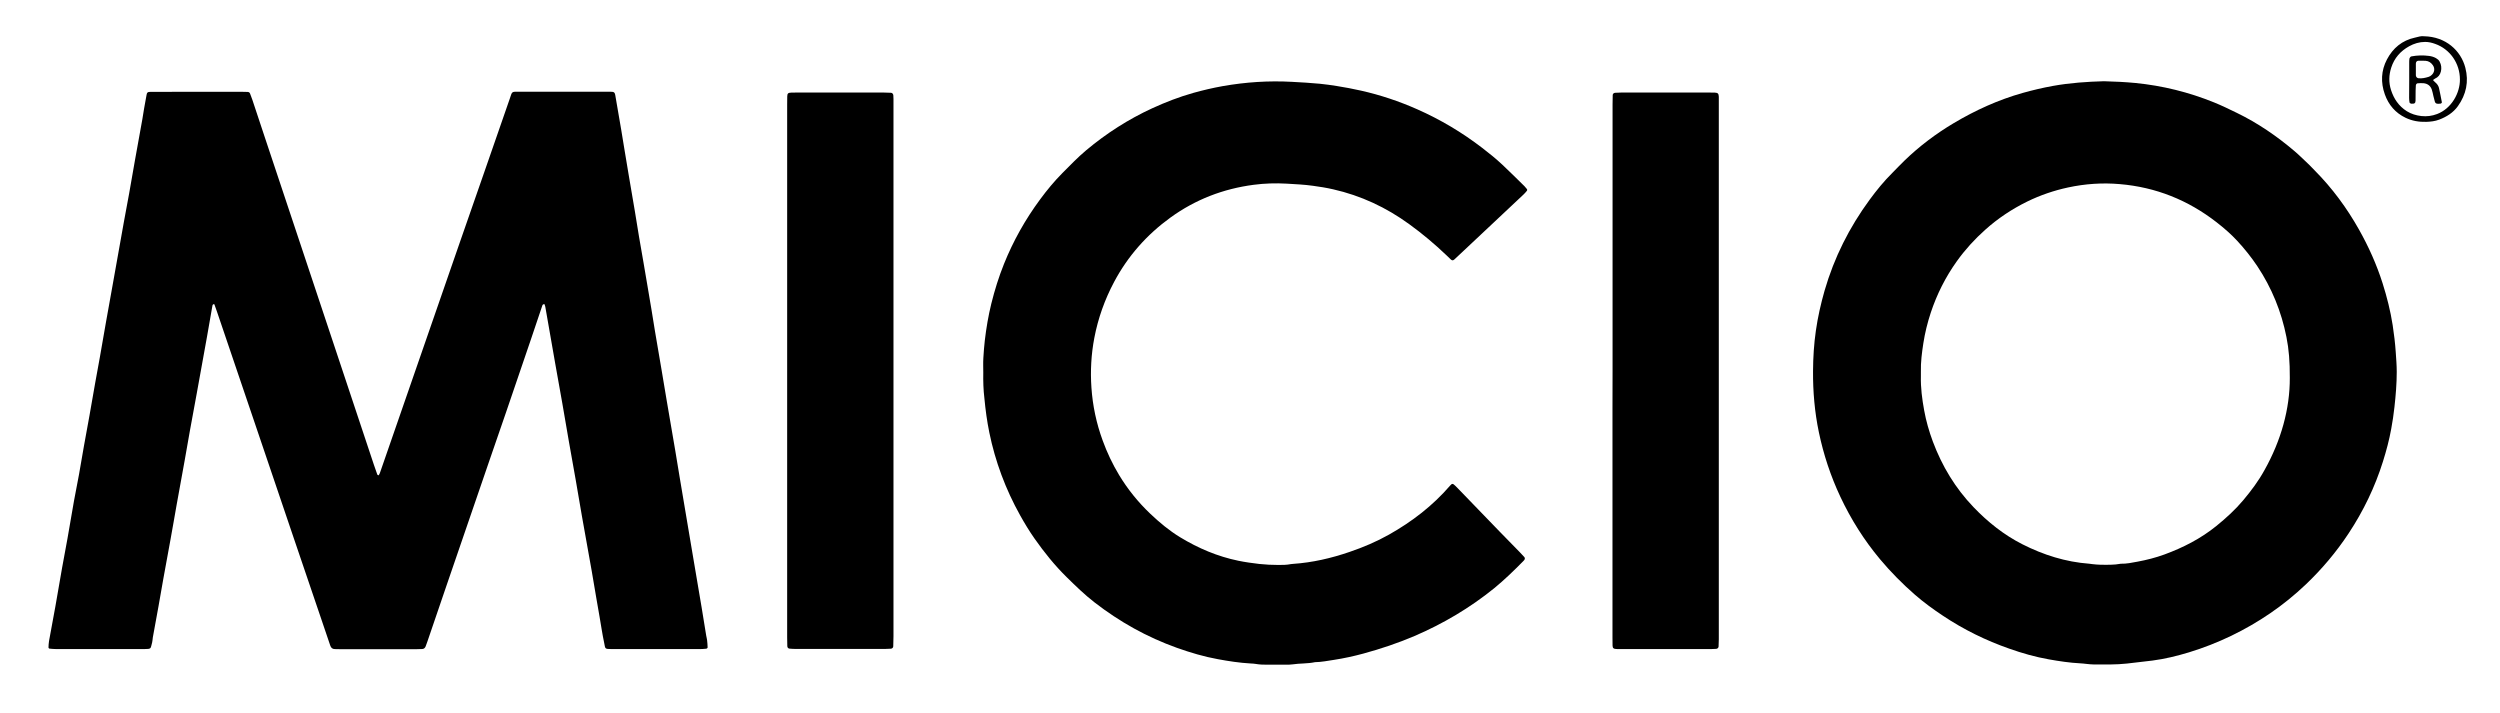 <?xml version="1.0" encoding="utf-8"?>
<!-- Generator: $$$/GeneralStr/196=Adobe Illustrator 27.6.0, SVG Export Plug-In . SVG Version: 6.00 Build 0)  -->
<svg version="1.1" id="Ebene_1" xmlns="http://www.w3.org/2000/svg" xmlns:xlink="http://www.w3.org/1999/xlink" x="0px" y="0px"
	 viewBox="0 0 3268.4 932.7" style="enable-background:new 0 0 3268.4 932.7;" xml:space="preserve">
<g>
	<path d="M259.7,120c18.6,0,37.1,0,55.7,0c2.9,0,5.8,0.1,8.6,0.2c1.4,0.1,2.4,0.9,2.9,2.1c1.1,2.7,2.1,5.4,3,8.1
		c5.4,16.1,10.7,32.2,16,48.2c16.1,48.2,32.1,96.4,48.2,144.6c13.7,41.2,27.5,82.5,41.2,123.7c17.9,53.7,35.8,107.3,53.6,161
		c1.4,4.2,2.9,8.5,4.4,12.6c0.2,0.4,0.9,0.7,1.4,0.9c0.2,0.1,0.6-0.3,0.7-0.5c0.4-0.5,0.6-1.1,0.9-1.7c0.3-0.6,0.5-1.2,0.7-1.8
		c18.1-52.2,36.2-104.5,54.3-156.7c16.5-47.7,33.1-95.4,49.6-143.1c10.9-31.4,21.9-62.8,32.8-94.2c10.9-31.4,21.7-62.8,32.7-94.2
		c3.4-9.8,1.8-9.3,12.5-9.3c38.4,0,76.8,0,115.2,0c1.9,0,3.8,0,5.8,0.1c2.8,0.1,3.8,1,4.4,4c2.6,15.1,5.2,30.2,7.8,45.4
		c1.5,9.1,3,18.3,4.5,27.4c1.7,10.4,3.4,20.8,5.2,31.2c2.7,16.1,5.5,32.1,8.2,48.2c1.9,11,3.6,22.1,5.4,33.1
		c1.9,11.3,3.9,22.7,5.9,34c1.8,10.4,3.5,20.8,5.3,31.2c1.7,10.1,3.5,20.2,5.1,30.2c1.6,9.4,3,18.9,4.6,28.4c2.9,17,5.8,34,8.7,51.1
		c2.3,13.5,4.5,27.1,6.8,40.6c3.6,21.4,7.3,42.8,11,64.3c2.1,12.3,4.1,24.6,6.1,36.9c3.5,20.8,7,41.6,10.5,62.4
		c2.2,13.2,4.5,26.5,6.7,39.7c3.7,22.1,7.5,44.1,11.2,66.2c2.1,12.3,4,24.6,6,36.9c0.3,1.9,0.9,3.7,1.1,5.6c0.4,3.2,0.6,6.3,0.7,9.5
		c0,1-1,1.7-1.9,1.8c-2.9,0.3-5.7,0.5-8.6,0.5c-11.5,0.1-23,0-34.6,0c-24.6,0-49.3,0-73.9,0c-1.9,0-3.8,0-5.8,0
		c-10.3-0.1-8.7-0.1-10.5-8.5c-2.4-11.2-4-22.6-6-34c-1.4-7.9-2.8-15.7-4.1-23.6c-2-12-4-24-6.1-35.9c-4.2-23.9-8.6-47.8-12.8-71.7
		c-2.8-15.7-5.4-31.5-8.1-47.2c-2.9-16.7-6-33.4-8.9-50.1c-2.9-16.7-5.7-33.4-8.6-50c-3-17-6.1-34-9.1-51
		c-4.4-25.2-8.8-50.3-13.2-75.5c-0.2-0.9-0.5-1.8-0.8-2.7c-0.2-0.8-0.7-1-1.5-0.6c-0.3,0.1-0.6,0.2-0.8,0.4
		c-0.2,0.2-0.5,0.5-0.6,0.7c-5,14.8-9.9,29.7-15,44.5c-10.8,31.8-21.6,63.5-32.5,95.3c-7.2,21.2-14.6,42.3-21.9,63.5
		c-18.6,54.1-37.2,108.2-55.7,162.3c-8.5,24.8-17,49.6-25.4,74.4c-0.7,2.1-1.4,4.2-2.3,6.3c-0.8,1.9-2.2,3.2-4.3,3.3
		c-2.2,0.1-4.5,0.2-6.7,0.2c-33.9,0-67.8,0-101.7,0c-1.9,0-3.8-0.1-5.8-0.1c-3.3,0-5.1-1.5-6.2-4.8c-3.8-11.5-7.8-23-11.7-34.5
		c-12.1-35.7-24.3-71.4-36.4-107.1c-17-50.2-34.1-100.5-51.1-150.8c-16.3-48.1-32.6-96.3-49-144.4c-1-3-2.1-6-3.2-9
		c-0.1-0.2-0.6-0.5-0.8-0.4c-0.5,0.2-1.1,0.5-1.4,0.9c-0.3,0.5-0.4,1.2-0.5,1.8c-2.4,13.5-4.7,27.1-7.1,40.6
		c-2.6,14.8-5.3,29.5-8,44.3c-1.8,9.8-3.5,19.5-5.3,29.3c-3,16.3-6,32.7-9,49c-2.3,12.9-4.5,25.8-6.8,38.7
		c-3.5,19.5-7.1,39-10.6,58.5c-2.7,15.1-5.2,30.2-8,45.3c-3.1,17-6.2,33.9-9.3,50.9c-2.2,11.9-4.2,23.9-6.3,35.9
		c-2.4,13.5-4.9,27-7.4,40.6c-0.4,2.2-0.3,4.5-0.9,6.6c-2.4,8.1-0.2,8.5-10.6,8.6c-17.3,0-34.6,0-51.8,0c-20.8,0-41.6,0-62.4,0
		c-3.2,0-6.4-0.3-9.5-0.6c-0.4,0-1.2-0.9-1.2-1.3c0.1-2.9,0.2-5.8,0.7-8.6c2.7-15.1,5.6-30.2,8.3-45.2c3-16.7,5.7-33.4,8.7-50.1
		c2.3-12.9,4.8-25.7,7.1-38.6c2.9-16.4,5.6-32.8,8.5-49.1c2.1-11.6,4.5-23.2,6.6-34.8c2.2-12.3,4.2-24.6,6.4-36.9
		c2.4-13.2,4.9-26.4,7.2-39.6c2.6-14.5,5-29,7.6-43.4c2-11,4.1-22,6-33c2.7-15.1,5.2-30.2,7.9-45.3c2.9-16.4,5.9-32.7,8.8-49.1
		c4.9-27.7,9.8-55.4,14.8-83c2.2-12.3,4.6-24.5,6.8-36.8c2.6-14.5,5.1-29,7.6-43.4c3.2-17.9,6.5-35.8,9.7-53.8
		c1.6-9.1,2.8-18.3,4.7-27.4c1.8-8.7,0.1-8.6,10.3-8.5C220.7,120,240.2,120,259.7,120C259.7,120,259.7,120,259.7,120z"/>
	<path d="M2750.6,106.2c14.3,0.4,27.7,1,41.1,2.3c35.5,3.5,69.8,12,102.9,25.4c10.1,4.1,19.8,8.8,29.6,13.6
		c27.5,13.3,52.5,30.5,75.7,50.2c6.8,5.8,13.1,12.2,19.6,18.3c2.3,2.2,4.4,4.6,6.7,6.9c22.9,23.1,42,49,57.9,77.3
		c12.6,22.4,23,45.6,30.8,70.1c5.7,18,10.3,36.2,13.2,54.9c1.8,11.7,3.2,23.4,4,35.2c0.6,8.6,1.3,17.2,1.3,25.9
		c0,15.4-1.3,30.6-3,45.9c-1,9.6-2.5,19-4.2,28.4c-2.6,14.5-6.4,28.7-10.8,42.7c-10.5,33.5-25.6,64.8-44.9,94
		c-16.1,24.4-34.8,46.6-56,66.8c-29,27.6-61.6,49.8-97.6,67.2c-17.9,8.6-36.3,15.8-55.3,21.6c-15.6,4.7-31.4,8.6-47.6,10.7
		c-11.1,1.4-22.2,2.7-33.3,3.9c-14.4,1.6-28.7,1.2-43.1,1.2c-3.2,0-6.4-0.4-9.6-0.7c-2.9-0.3-5.7-0.7-8.6-0.8
		c-13.8-0.7-27.3-2.8-40.9-5.2c-17.6-3.1-34.8-8-51.7-14c-30.6-10.7-59.5-24.9-86.5-42.9c-12.8-8.5-25.2-17.5-36.8-27.6
		c-16.4-14.3-31.7-29.8-45.7-46.5c-20.8-24.9-38-52.2-51.8-81.6c-12.7-27-22-55.2-28.1-84.4c-5.5-26.4-7.8-53.1-7.6-80.1
		c0.1-17.6,1.2-35.2,3.7-52.6c2.5-17.7,6.5-35.2,11.4-52.4c12.5-43.2,32.4-82.7,58.9-118.8c9.1-12.4,18.8-24.3,29.7-35.1
		c5.2-5.2,10.2-10.6,15.5-15.7c19.6-19,41.3-35.4,64.7-49.3c28.4-16.9,58.3-30.5,90.2-39.5c12.9-3.6,25.9-6.7,39.1-9.1
		C2706.2,108.3,2728.8,106.8,2750.6,106.2z M2993.6,494c0.1-21.1-1.2-37.4-4.4-53.4c-6.6-33.3-19.2-64.2-38-92.5
		c-7.8-11.7-16.6-22.7-26.2-33.1c-8.3-9-17.5-16.9-27.1-24.4c-37.3-29-79.4-45.9-126.6-49.9c-22.8-2-45.4-0.4-67.7,4.4
		c-18.5,4-36.3,10.1-53.3,18.4c-19.9,9.8-38.2,21.9-54.8,36.8c-13.9,12.4-26.4,26.1-37.2,41.2c-14.8,20.7-26.1,43.2-34.1,67.3
		c-4.3,13.1-7.6,26.4-9.7,40c-1.9,12.3-3.5,24.7-3.2,37.2c0,1.9,0.1,3.8,0,5.8c-0.4,15.1,1.6,30,4.3,44.8
		c2.5,13.8,6.4,27.4,11.3,40.6c12,32.1,29.4,61,53.2,85.8c18.7,19.5,39.6,36.2,63.8,48.5c27.6,14,56.7,23.2,87.7,25.5
		c1.3,0.1,2.5,0.4,3.8,0.5c3.5,0.3,7,0.8,10.5,0.8c8.9,0.1,17.9,0.4,26.8-1.3c7.4,0.2,14.7-1.4,21.8-2.7c11.9-2.2,23.7-5.2,35.2-9.4
		c24.5-9,47.4-20.7,67.8-37.2c12.7-10.3,24.7-21.2,35.3-33.8c10.3-12.3,19.9-25.1,27.6-39.1C2982.3,575.9,2993.8,534.1,2993.6,494z"
		/>
	<path d="M1285.5,487.2c0-6.4-0.3-12.8,0.1-19.2c0.4-7.7,1.1-15.3,1.9-22.9c1.9-16.2,4.6-32.2,8.5-48.1c4.4-17.7,9.8-35.1,16.6-52
		c12.1-30.1,27.9-58.2,47.2-84.3c8.9-12.1,18.5-23.7,29.1-34.4c10.2-10.2,20.1-20.6,31.2-29.9c26.4-22.1,55.1-40.5,86.4-54.9
		c17.5-8,35.3-14.9,53.8-20.1c12.6-3.5,25.3-6.5,38.2-8.8c30.1-5.3,60.3-7.3,90.7-5.6c12.1,0.7,24.3,1.3,36.4,2.5
		c7.3,0.7,14.6,1.8,21.8,2.9c10.7,1.7,21.4,3.7,32,6.1c25.3,5.7,49.8,13.9,73.5,24.4c30.3,13.4,58.5,30.2,84.7,50.3
		c9.1,7,18.1,14.2,26.5,22.1c9.8,9.2,19.3,18.7,28.9,28.1c1.1,1.1,2.1,2.4,3.1,3.6c0.7,0.8,0.6,1.9,0,2.6c-1.4,1.7-2.9,3.4-4.5,4.9
		c-25.9,24.3-51.8,48.6-77.6,72.9c-4.2,3.9-8.4,7.9-12.6,11.8c-1.8,1.6-3,1.6-4.9-0.2c-1.9-1.8-3.7-3.6-5.5-5.3
		c-15.3-14.6-31.5-28.2-48.6-40.6c-30.1-21.9-63.2-37.4-99.5-45.6c-8.7-2-17.5-3.4-26.4-4.6c-11.4-1.6-22.9-2.1-34.4-2.8
		c-14.4-0.8-28.8-0.4-43.1,1.5c-39.7,5.2-76.1,19.2-108.6,42.7c-31.1,22.5-55.9,50.5-73.9,84.4c-12.2,23-20.9,47.3-25.8,73
		c-4.1,21.5-5.3,43.2-3.8,65c1.6,23.7,6.5,46.8,14.7,69.2c5.7,15.7,12.8,30.7,21.4,45c11.3,18.7,24.9,35.6,40.8,50.7
		c12.1,11.5,24.8,22.1,39.1,30.8c23.7,14.4,48.9,25.1,76.1,30.7c9.1,1.9,18.2,3.1,27.4,4.2c8.3,0.9,16.6,1.3,24.9,1.3
		c5.4,0,10.9,0,16.3-1.1c0.9-0.2,1.9-0.2,2.9-0.3c25.3-1.7,49.9-7.4,73.8-15.6c17.9-6.1,35.2-13.4,51.7-22.7
		c30-16.9,57.1-37.7,79.7-63.9c2.8-3.2,3.6-3.1,6.9,0.1c1.2,1.1,2.3,2.3,3.4,3.4c18.2,18.9,36.5,37.7,54.7,56.6
		c8.7,9,17.4,17.8,26.2,26.8c2,2.1,4,4.2,5.9,6.3c1.1,1.2,1,2.8-0.2,4.2c-0.4,0.5-0.9,0.9-1.3,1.4c-12.1,12.3-24.5,24.3-37.9,35.3
		c-31.8,25.7-66.6,46.3-104.1,62.4c-21.8,9.3-44.2,16.8-67,23c-12.6,3.4-25.4,6.2-38.4,8.2c-8.2,1.2-16.4,2.9-24.7,3
		c-9.7,2.1-19.8,1.4-29.6,2.9c-3.1,0.5-6.4,0.4-9.6,0.4c-7.7,0.1-15.4,0-23,0c-5.1,0-10.2-0.1-15.3-1c-2.2-0.4-4.5-0.5-6.7-0.6
		c-14.4-0.8-28.6-3-42.7-5.6c-18.3-3.3-36-8.6-53.5-14.8c-39.2-14-75-34-107.9-59.5c-12.9-10-24.6-21.4-36.2-32.8
		c-15.8-15.5-29.6-32.7-42.3-50.8c-6.8-9.7-12.9-19.8-18.7-30.2c-19-34-32.5-70.2-40.3-108.3c-3-14.7-5-29.6-6.4-44.5
		C1285.6,509.5,1285.3,498.3,1285.5,487.2z"/>
	<path d="M1029.1,484.2c0-115.8,0-231.6,0-347.4c0-3.5,0-7,0.1-10.6c0.1-4,1.1-5,5.2-5.1c2.2-0.1,4.5-0.1,6.7-0.1
		c38.1,0,76.1,0,114.2,0c3.2,0,6.4,0.2,9.6,0.3c1.6,0.1,2.8,1.5,3,3.2c0.1,1.6,0.2,3.2,0.2,4.8c0,3.8,0,7.7,0,11.5
		c0,230.3,0,460.6,0,690.9c0,4.5-0.2,8.9-0.3,13.4c-0.1,1.6-1.4,2.9-3.1,3c-2.5,0.2-5.1,0.3-7.7,0.3c-39,0-78,0-117.1,0
		c-2.6,0-5.1-0.2-7.7-0.4c-1.7-0.1-2.8-1.4-2.9-3.2c-0.1-3.8-0.2-7.7-0.2-11.5C1029.1,717.1,1029.1,600.6,1029.1,484.2z"/>
	<path d="M2108.2,485.1c0-116.1,0-232.2,0-348.3c0-4.2,0.1-8.3,0.2-12.5c0-1.6,1.4-2.9,3.2-3c2.6-0.1,5.1-0.3,7.7-0.3
		c38.7,0,77.4,0,116.1,0c2.2,0,4.5,0,6.7,0.1c3.8,0.2,4.8,1.3,5,5.4c0.1,2.6,0,5.1,0,7.7c0,70.7,0,141.4,0,212.1
		c0,163.1,0,326.3,0,489.4c0,3.2-0.2,6.4-0.3,9.6c-0.1,1.6-1.5,2.9-3.2,3c-2.5,0.2-5.1,0.3-7.7,0.3c-39,0-78,0-117.1,0
		c-1.9,0-3.8,0-5.8-0.1c-3.5-0.2-4.7-1.2-4.8-4.5c-0.1-3.5-0.1-7-0.1-10.6c0-99.5,0-198.9,0-298.4
		C2108.2,518.3,2108.2,501.7,2108.2,485.1z"/>
	<path d="M3169,47.4c28.5,0.5,48.3,18.7,54.1,41.2c4.7,18.1,1.1,34.9-9.7,50.1c-6.1,8.6-14.8,14-24.5,17.7
		c-5.5,2.1-11.2,2.7-16.9,2.9c-9.4,0.3-18.4-1.2-27-5.3c-13.4-6.4-22.3-16.9-27.2-30.7c-5.5-15.5-4.9-31,2.8-45.6
		c7.8-14.8,19.8-24.9,36.5-28.5C3161.5,48.1,3165.8,46.8,3169,47.4z M3216,103.9c0-20.9-12.8-39.6-32.3-46.5
		c-4.1-1.5-8.5-2.6-13.1-2.6c-7.6,0-14.5,2.1-21,5.7c-11.4,6.3-19.4,15.5-23.4,27.9c-3.1,9.7-3.4,19.5-0.3,29.2
		c3.7,11.6,10.2,21.2,20.7,27.8c5.8,3.6,12.1,5.5,18.9,6.3c7.1,0.8,14-0.1,20.6-2.6C3205.2,141.9,3216.2,121.3,3216,103.9z"/>
	<path d="M3149.7,103.9c0-7.7,0-15.4,0-23c0-1.6,0.1-3.2,0.4-4.7c0.2-0.8,1.1-1.5,1.7-2.2c0.2-0.2,0.6-0.2,0.9-0.3
		c7.6-1.4,15.3-1.6,22.9-0.6c3.1,0.4,6.3,1.3,9.1,2.9c2,1.2,3.7,2.5,4.8,4.6c2.2,4.1,2.7,8.5,1.6,13c-1.1,4.3-3.6,7.4-7.7,9.2
		c-0.8,0.4-1.5,1-2.2,1.5c-0.2,0.1-0.1,0.7,0,0.9c0.9,0.9,1.8,1.8,2.7,2.6c2.3,1.9,4,4.3,4.7,7.1c1.4,6.2,2.6,12.5,3.8,18.8
		c0.1,0.7-0.9,1.7-1.9,1.8c-1,0.1-1.9,0.2-2.9,0.2c-2.5,0-3.8-0.8-4.4-2.9c-0.7-2.4-1.3-4.9-1.9-7.4c-0.7-2.8-1.1-5.7-2.1-8.4
		c-1.8-5-5.6-7.7-10.8-8.2c-2.5-0.3-5.1,0-7.6,0.1c-1.1,0-2.3,1.3-2.4,2.6c-0.1,2.2-0.2,4.5-0.3,6.7c-0.1,4.5,0,9-0.1,13.4
		c-0.1,3.2-1.3,4.2-5,4c-0.3,0-0.7,0-0.9-0.1c-0.9-0.3-1.9-0.7-2-1.8c-0.3-1.9-0.5-3.8-0.5-5.7
		C3149.6,119.9,3149.7,111.9,3149.7,103.9C3149.7,103.9,3149.7,103.9,3149.7,103.9z M3158.4,90.9
		C3158.4,90.9,3158.4,90.9,3158.4,90.9c0,2.5,0,5.1,0,7.6c0.1,2.1,1.6,3.6,3.5,3.8c4.5,0.5,8.8-0.5,13.1-1.8c1.5-0.4,2.9-1.4,4-2.4
		c3.4-3,4.9-8.2,1.6-12.9c-2.3-3.3-5.4-5.4-9.4-5.7c-3.1-0.2-6.3-0.1-9.5-0.1c-2,0-3.3,1.6-3.3,3.8
		C3158.3,85.9,3158.4,88.4,3158.4,90.9z"/>
</g>
</svg>
